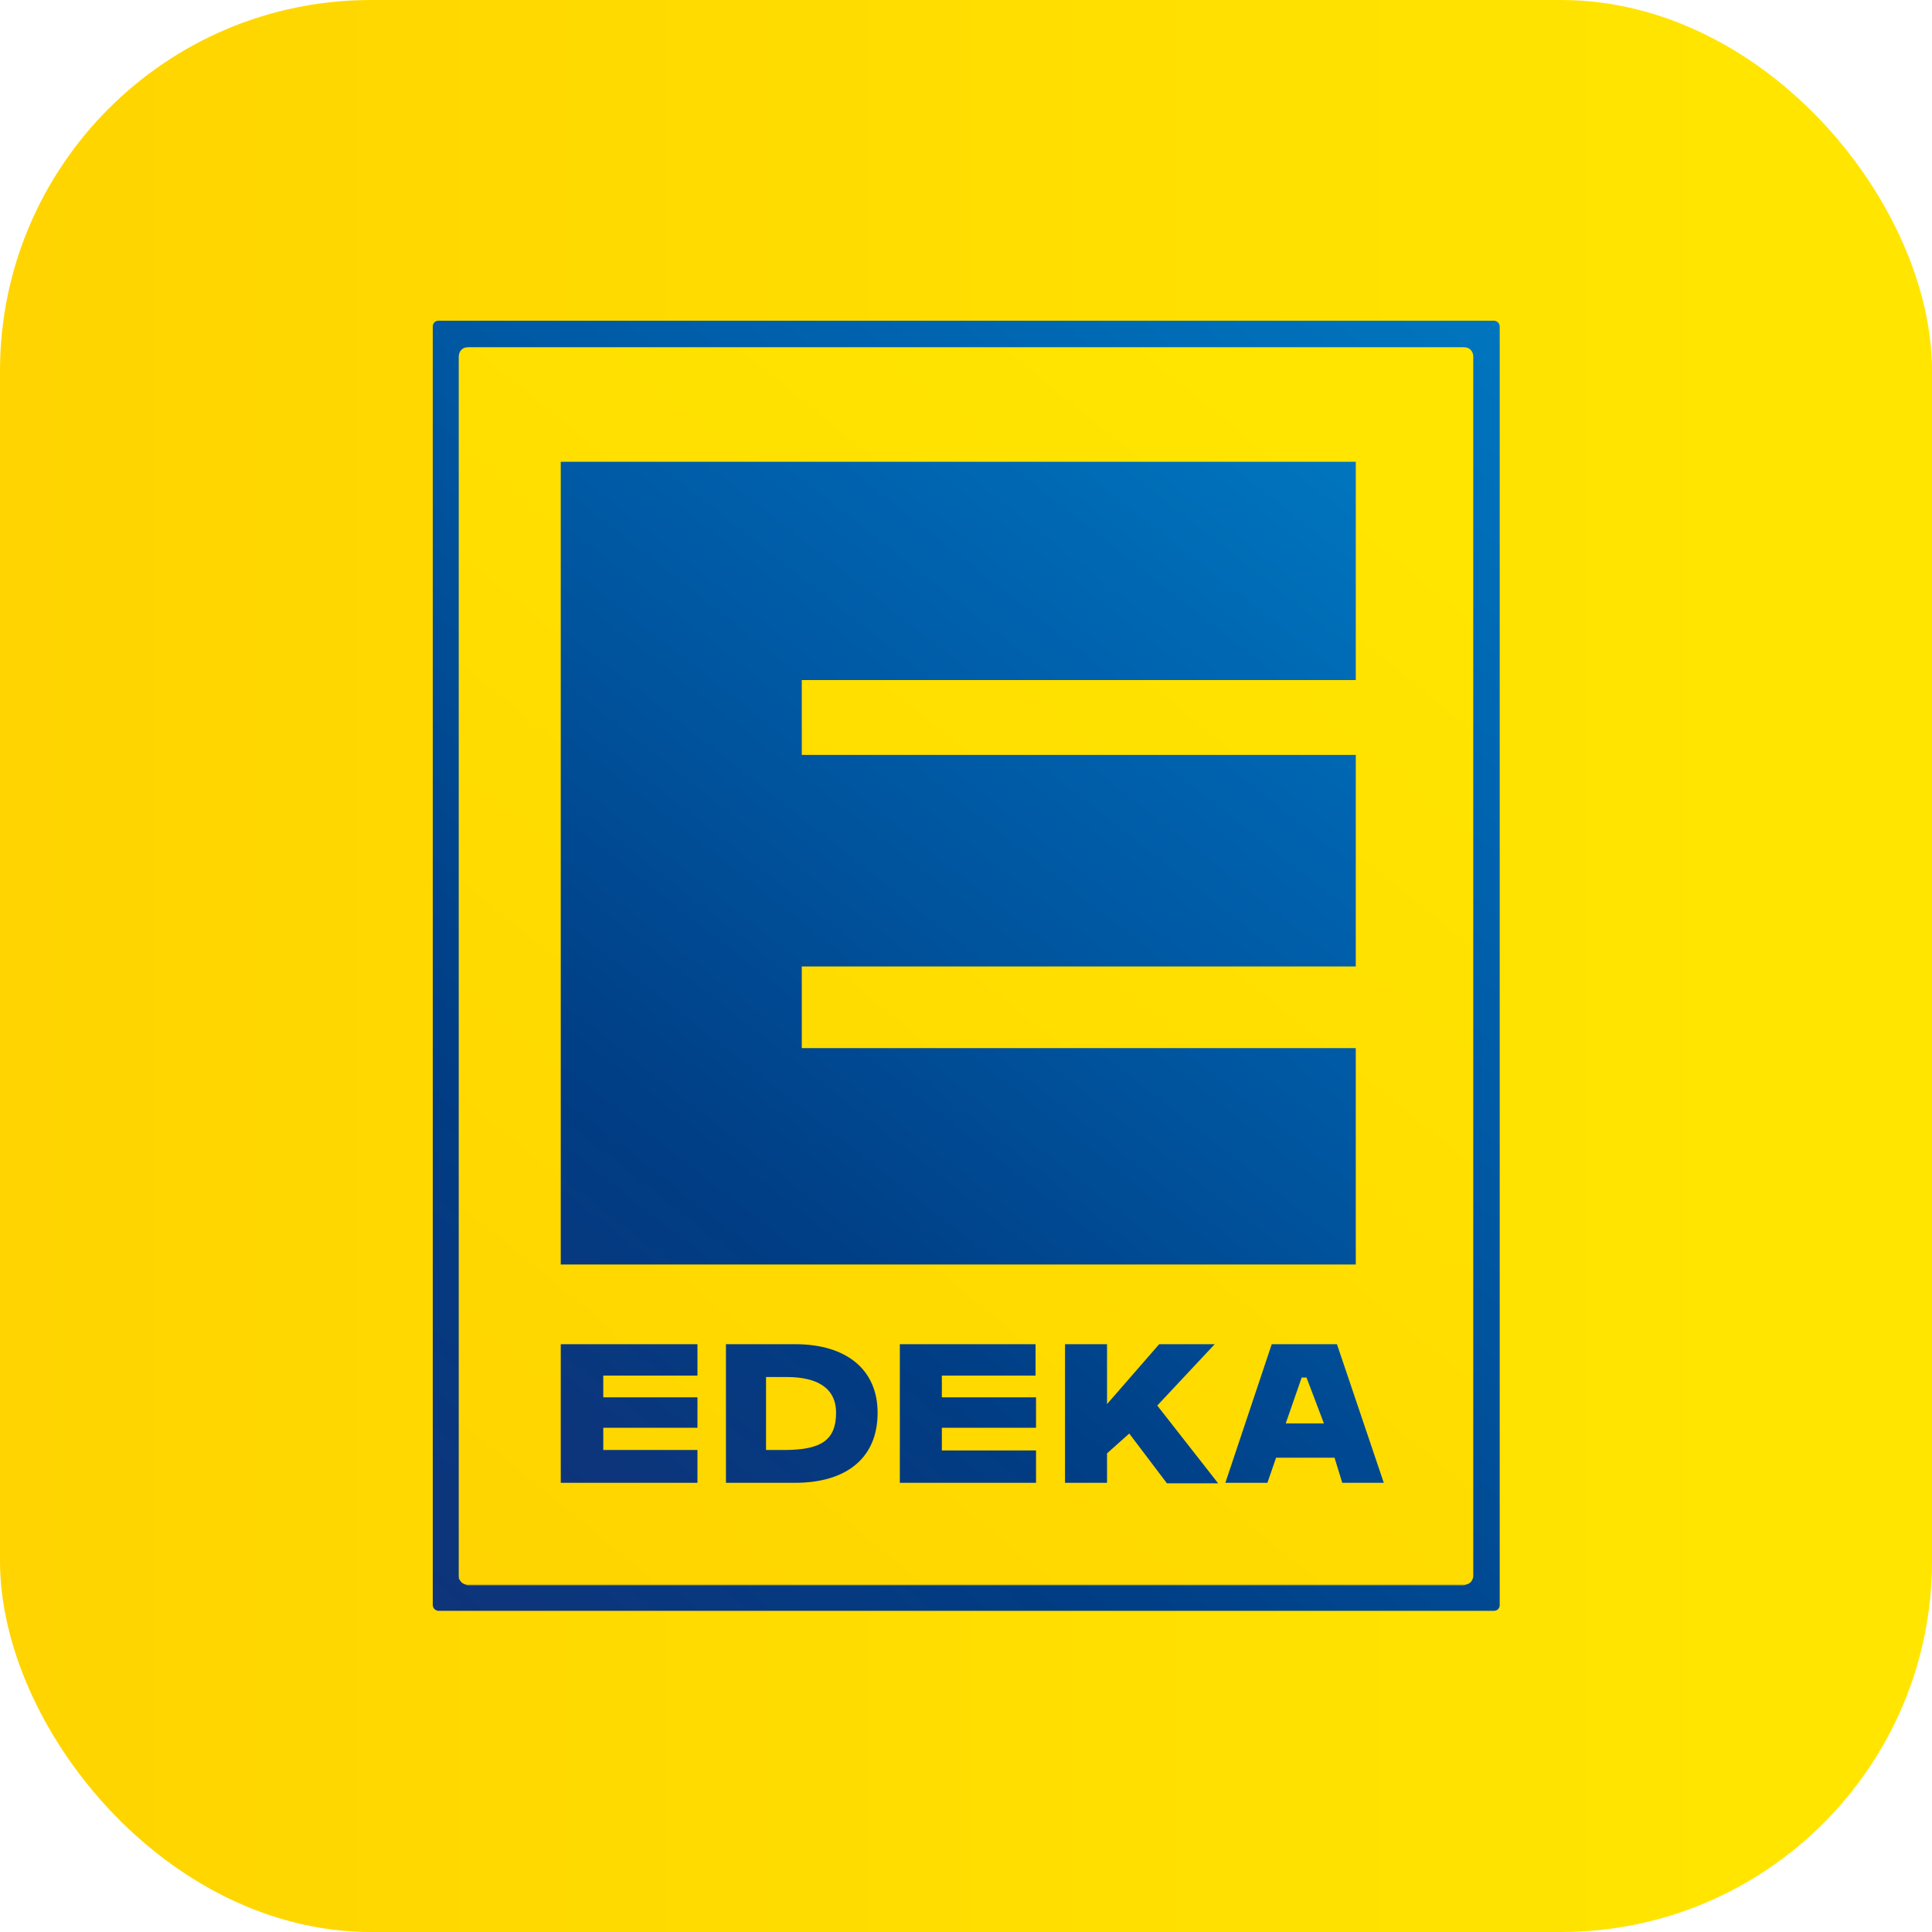 <?xml version="1.0" encoding="UTF-8"?>
<svg id="Layer_4" data-name="Layer 4" xmlns="http://www.w3.org/2000/svg" xmlns:xlink="http://www.w3.org/1999/xlink" viewBox="0 0 40 40">
  <defs>
    <style>
      .cls-1 {
        fill: url(#linear-gradient-2);
      }

      .cls-2 {
        fill: url(#linear-gradient-4);
      }

      .cls-3 {
        fill: url(#linear-gradient-3);
      }

      .cls-4 {
        fill: url(#linear-gradient-5);
      }

      .cls-5 {
        fill: url(#linear-gradient);
      }
    </style>
    <linearGradient id="linear-gradient" x1="0" y1="20" x2="40" y2="20" gradientUnits="userSpaceOnUse">
      <stop offset="0" stop-color="#ffd400"/>
      <stop offset=".9" stop-color="#ffe500"/>
      <stop offset="1" stop-color="#ffe500"/>
    </linearGradient>
    <linearGradient id="linear-gradient-2" x1="-99.28" y1="938.85" x2="-70.02" y2="903.86" gradientTransform="translate(83.37 -670.87) scale(.75)" gradientUnits="userSpaceOnUse">
      <stop offset="0" stop-color="#0e347a"/>
      <stop offset=".25" stop-color="#003d84"/>
      <stop offset=".54" stop-color="#00549e"/>
      <stop offset=".75" stop-color="#0062ae"/>
      <stop offset="1" stop-color="#0075be"/>
    </linearGradient>
    <linearGradient id="linear-gradient-3" x1="-99.07" y1="938.72" x2="-69.89" y2="903.56" gradientTransform="translate(83.37 -670.87) scale(.75)" xlink:href="#linear-gradient-2"/>
    <linearGradient id="linear-gradient-4" x1="-98.45" y1="938.24" x2="-70.74" y2="904.33" gradientTransform="translate(83.37 -670.87) scale(.75)" xlink:href="#linear-gradient"/>
    <linearGradient id="linear-gradient-5" x1="-95.55" y1="935.59" x2="-73.5" y2="907.56" gradientTransform="translate(83.37 -670.87) scale(.75)" xlink:href="#linear-gradient-2"/>
  </defs>
  <rect class="cls-5" width="40" height="40" rx="7.68" ry="7.68"/>
  <g id="layer1">
    <polygon id="polygon13" class="cls-1" points="9.5 7.37 9.5 32.68 9.67 32.81 30.32 32.81 30.5 32.65 30.5 7.34 30.3 7.19 9.7 7.19 9.5 7.37"/>
    <path id="path26" class="cls-3" d="M9.5,32.68V7.37l.2-.18h20.6l.2.15v25.32l-.18.16H9.67l-.17-.13ZM9.08,6.64c-.07,0-.12.05-.12.12v26.47c0,.07.06.12.12.12h21.85c.07,0,.12-.05.12-.12V6.76c0-.07-.06-.12-.12-.12H9.08Z"/>
    <path id="path103" class="cls-2" d="M9.68,7.19c-.1,0-.18.08-.18.18v25.26c0,.1.08.18.18.18h20.64c.1,0,.18-.08.18-.18V7.37c0-.1-.08-.18-.18-.18H9.68Z"/>
    <path id="path150" class="cls-4" d="M11.61,27.83v2.87h0s2.83,0,2.83,0v-.68h-1.95v-.46h1.95v-.63h-1.95v-.45h1.95v-.65h-2.83ZM15.86,28.51h.43c.62,0,1.02.22,1.02.74,0,.58-.33.76-1.02.77h-.43v-1.51ZM15.03,27.83v2.87h1.43c1.06,0,1.71-.51,1.71-1.45,0-.89-.64-1.42-1.71-1.42h-1.43ZM24,27.83l-1.08,1.24v-1.24h-.87v2.87h.87v-.61l.46-.41.78,1.03h1.06l-1.26-1.61,1.19-1.27h-1.14ZM26.95,28.52h.1l.36.95h-.79l.33-.95ZM26.33,27.83l-.96,2.87h.87l.18-.52h1.21l.16.52h.86l-.97-2.87h-1.34ZM18.63,27.83v2.87h2.82v-.67h-1.95v-.47h1.95v-.63h-1.95v-.45h1.94s0-.65,0-.65h-2.81ZM11.61,9.55v16.63h16.46v-4.48h-11.47v-1.69h11.47v-4.38h-11.47v-1.55h11.47v-4.52H11.61Z"/>
  </g>
</svg>